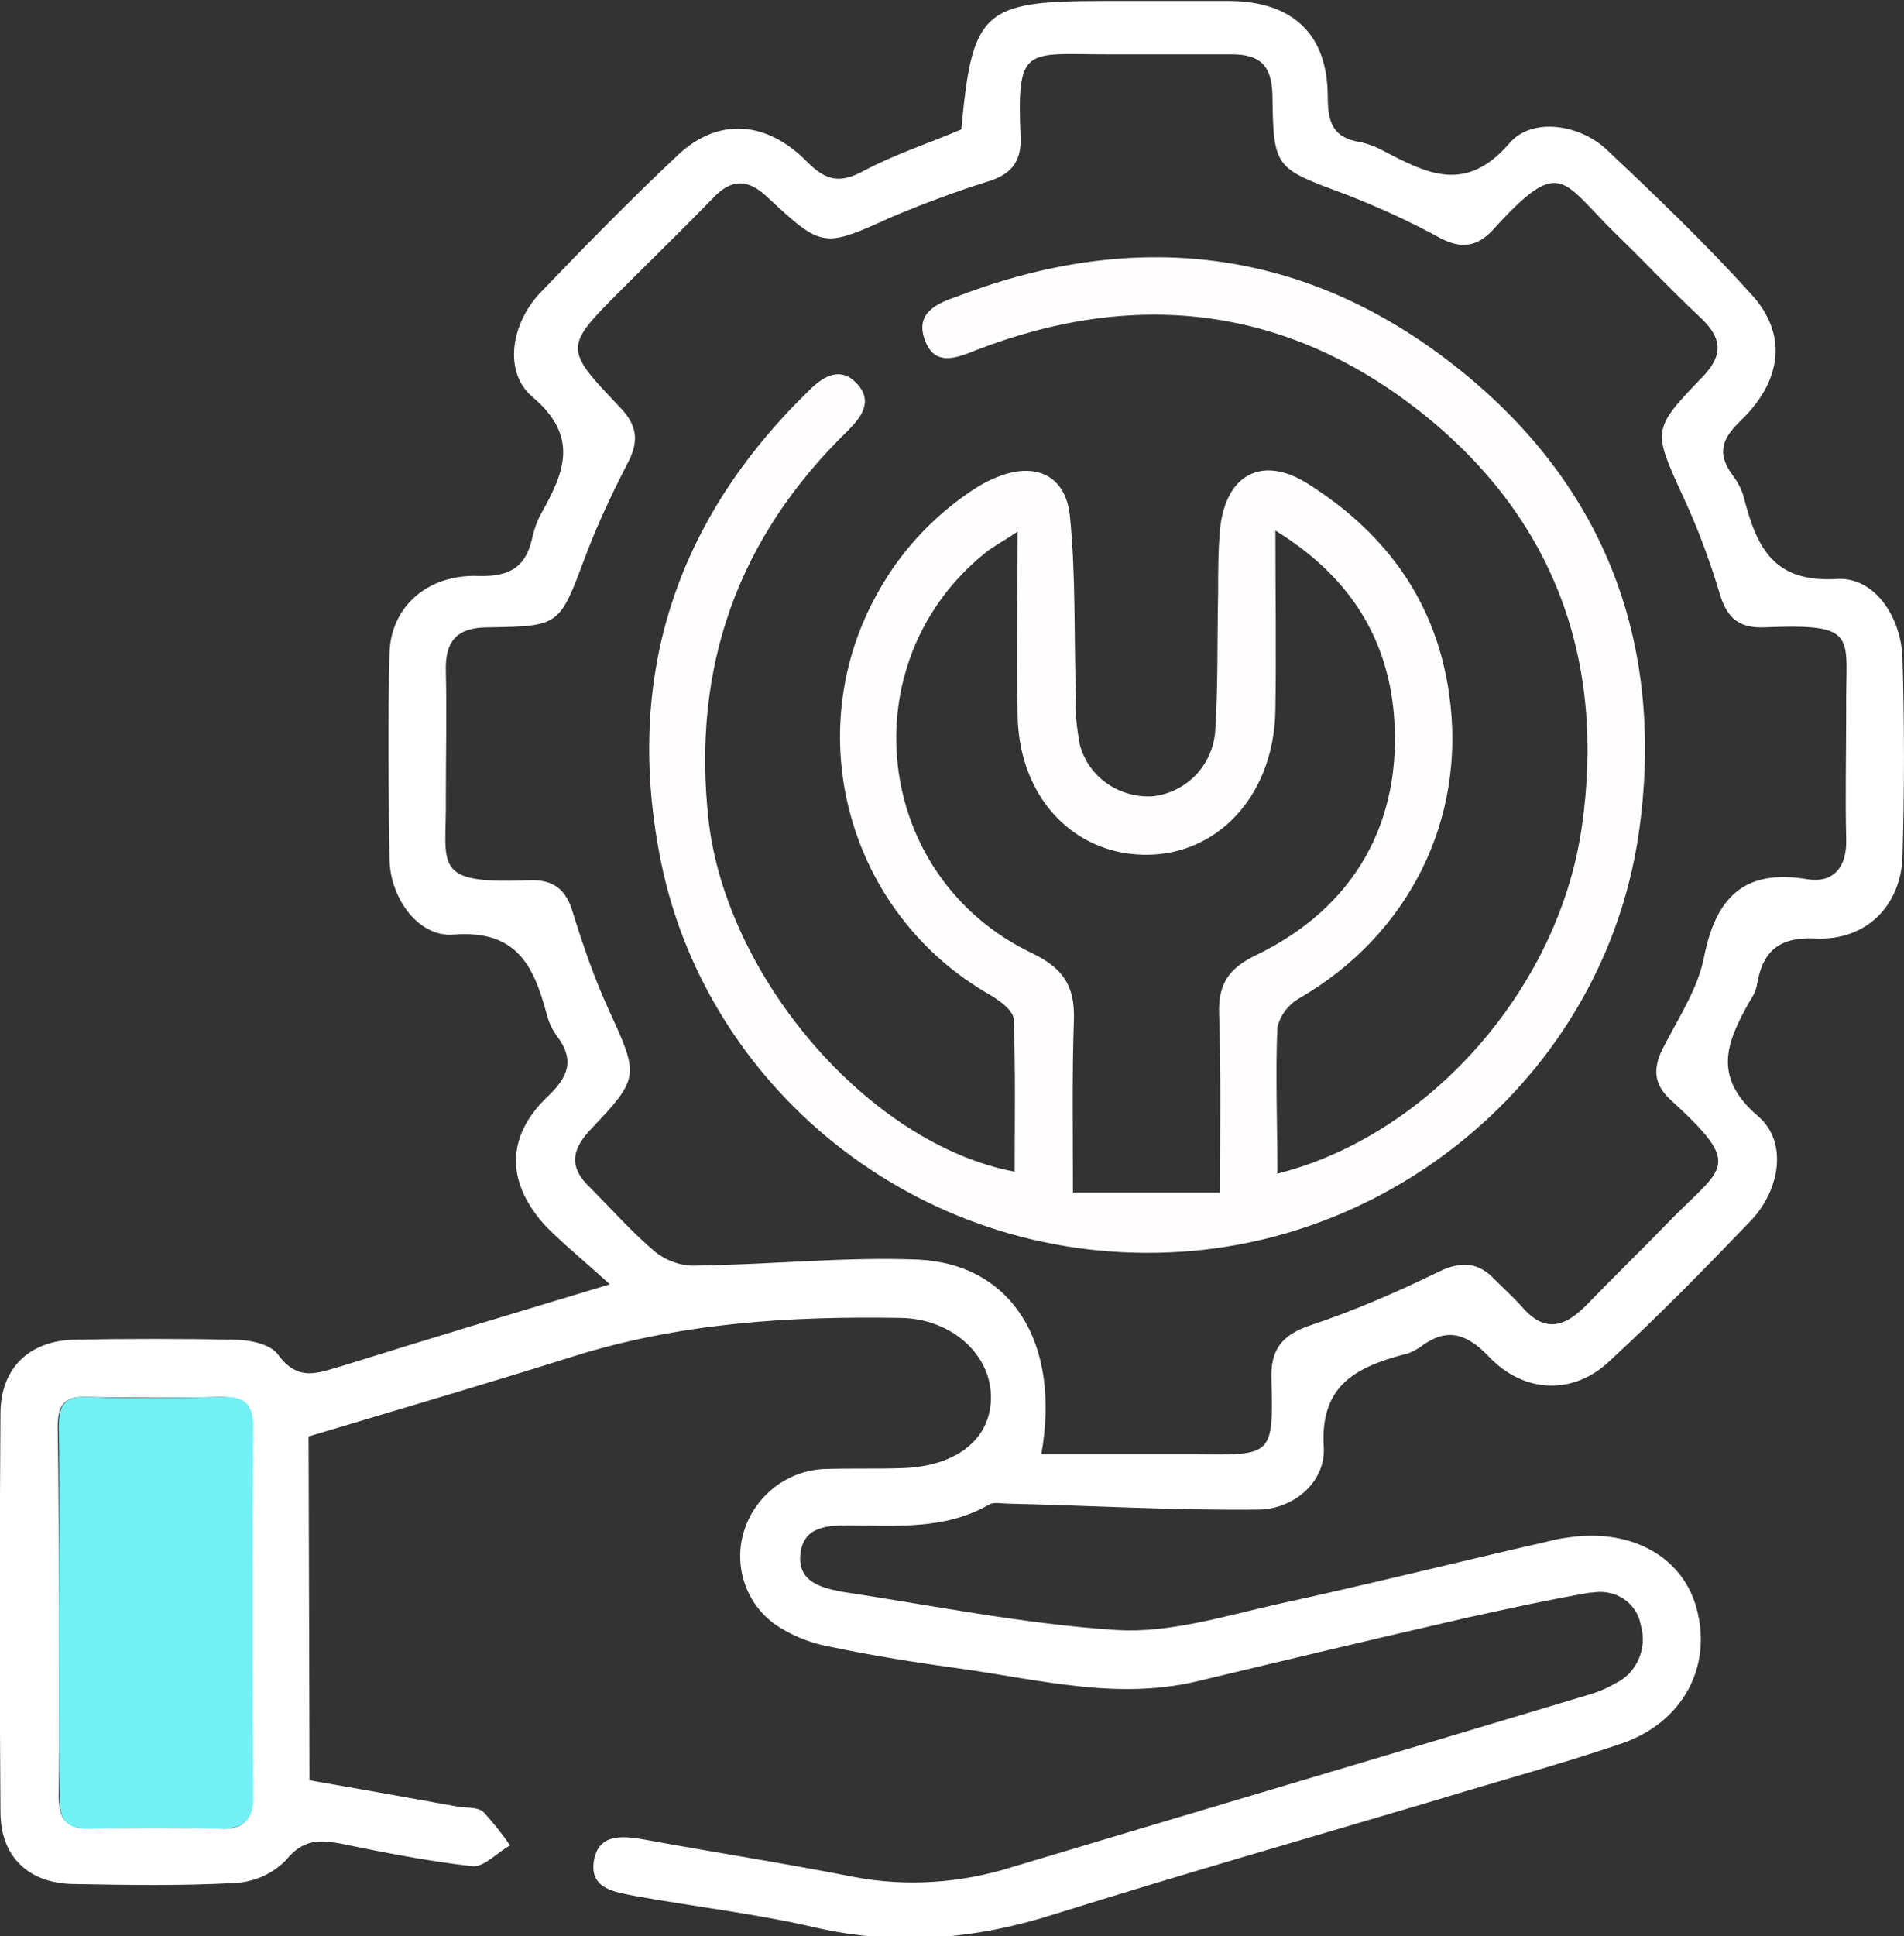 <?xml version="1.0" encoding="utf-8"?>
<!-- Generator: Adobe Illustrator 24.0.0, SVG Export Plug-In . SVG Version: 6.00 Build 0)  -->
<svg version="1.1" id="Capa_1" xmlns="http://www.w3.org/2000/svg" xmlns:xlink="http://www.w3.org/1999/xlink" x="0px" y="0px"
	 viewBox="0 0 192.8 196" style="enable-background:new 0 0 192.8 196;" xml:space="preserve">
<rect x="0" y="0" width="192.8" height="196" fill="#333333" stroke="none"/>
<style type="text/css">
	.st0{fill:#FFFFFF;}
	.st1{fill:#73F0F4;}
	.st2{fill:#FFFDFD;}
</style>
<g id="Grupo_11700" transform="translate(-1.654 0)">
	<g id="Grupo_11699">
		<path id="Trazado_38370" class="st0" d="M33,180.2c5.2,0.9,10.2,1.8,15.2,2.7c0.8,0.1,1.8,0,2.4,0.5c1,1.1,1.9,2.2,2.7,3.4
			c-1.3,0.7-2.6,2.2-3.8,2.1c-4.5-0.5-9-1.4-13.4-2.3c-2.2-0.4-3.8-0.4-5.5,1.7c-1.4,1.4-3.2,2.2-5.2,2.3c-5.5,0.3-11,0.2-16.4,0.1
			c-4.5-0.1-7.3-2.8-7.3-7.3c-0.1-13.4-0.1-26.8,0-40.3c0-4.6,2.9-7.4,7.5-7.5c5.4-0.1,10.7-0.1,16.1,0c1.5,0,3.7,0.4,4.5,1.5
			c2.1,2.9,4.2,1.8,6.7,1.1c8.6-2.7,17.3-5.3,26.9-8.2c-2.4-2.2-4.5-3.9-6.4-5.8c-4.1-4.4-4.2-9.1,0.1-13.2c2.1-2,2.8-3.7,0.9-6.2
			c-0.5-0.7-0.8-1.4-1-2.2c-1.3-4.8-3-8.5-9.4-8c-3.6,0.3-6.4-3.7-6.5-7.5c-0.1-7-0.2-14,0-21c0.1-4.6,3.8-8,9-7.8
			c3.3,0.1,4.9-1,5.5-4.1c0.2-0.8,0.5-1.6,0.9-2.3c2.3-4.1,3.8-7.7-0.9-11.7c-3-2.5-2.2-7.4,0.7-10.5c4.6-4.8,9.3-9.6,14.1-14.1
			c4-3.7,8.9-3.4,13,0.8c1.9,1.9,3.3,2.2,5.7,0.9c3.2-1.7,6.6-2.8,9.9-4.2c1.1-12,2.2-13,14.3-13c4.3,0,8.6,0,13,0
			c6.3,0.1,9.8,3.4,9.8,9.7c0,2.7,0.6,4.2,3.4,4.6c0.8,0.2,1.6,0.5,2.3,0.9c4.4,2.3,8.3,4.3,12.7-0.8c2.3-2.7,7.2-1.9,9.9,0.7
			c5,4.7,10,9.5,14.6,14.6c3.6,3.9,3.2,8.6-1,12.7c-1.9,1.8-2.6,3.3-0.9,5.6c0.6,0.8,1,1.6,1.2,2.5c1.3,4.9,3,8.4,9.4,8
			c3.7-0.2,6.4,3.7,6.6,7.9c0.2,6.8,0.2,13.5,0,20.3c-0.2,4.9-3.7,8.4-8.7,8.2c-3.6-0.2-5.4,1.1-6,4.5c-0.1,0.7-0.4,1.3-0.8,1.9
			c-2.3,4.1-3.8,7.6,0.9,11.6c3,2.6,2.2,7.4-0.7,10.5c-4.7,4.9-9.4,9.7-14.4,14.3c-3.6,3.4-8.6,3.3-12.2-0.5c-2.4-2.5-4.4-2.9-7-0.9
			c-0.5,0.3-1,0.6-1.6,0.7c-4.8,1.3-8.5,3.1-8.1,9.4c0.2,3.4-2.9,6.2-6.5,6.3c-8.5,0.1-16.9-0.4-25.4-0.6c-0.7,0-1.5-0.2-2,0.1
			c-4.5,2.6-9.5,2.1-14.3,2.1c-2.3,0-4.5,0.2-4.8,2.9c-0.3,2.8,2.1,3.4,4.1,3.8c9.3,1.4,18.6,3.3,28,3.9c5.3,0.3,10.8-1.4,16.1-2.6
			c9.2-2,18.4-4.3,27.6-6.4c0.7-0.2,1.4-0.3,2.1-0.4c6.4-0.9,11.6,2.1,12.9,7.4c1.5,5.8-1.5,11.4-7.7,13.5
			c-6.2,2.1-12.5,3.8-18.7,5.7c-12.8,3.8-25.7,7.5-38.5,11.5c-8.1,2.6-16.1,3.3-24.4,1.4c-6-1.4-12.2-2.1-18.3-3.2
			c-2-0.4-4.6-0.7-4.1-3.6c0.5-2.7,2.8-2.5,5.1-2.1c7.1,1.3,14.2,2.4,21.3,3.8c5.3,1,10.8,0.6,15.9-1c19.3-5.8,38.6-11.5,57.9-17.3
			c1.1-0.3,2.2-0.7,3.2-1.3c2.2-1,3.3-3.6,2.6-5.9c-0.4-2.3-2.6-3.7-4.9-3.3c-0.1,0-0.1,0-0.2,0c-4.1,0.7-8.2,1.6-12.3,2.5
			c-9.2,2.1-18.4,4.3-27.6,6.5c-8.1,1.9-16-0.2-23.9-1.3c-4.4-0.6-8.8-1.3-13.1-2.2c-1.7-0.3-3.4-0.9-4.9-1.8c-3.4-1.9-5-5.9-4-9.6
			c1-3.7,4.3-6.4,8.1-6.6c2.7-0.1,5.4,0,8.1-0.1c5.4-0.2,8.8-2.9,8.9-7c0.1-4.4-3.9-8.1-9.1-8.2c-11.2-0.2-22.4,0.5-33.2,3.9
			c-8.9,2.8-17.8,5.4-26.8,8.1L33,180.2z M107.1,147.2c5.4,0,10.5,0,15.6,0c7.8,0.1,7.9,0.2,7.7-7.6c-0.1-2.8,0.9-4.4,3.8-5.4
			c4.5-1.5,8.9-3.4,13.2-5.5c2.3-1.1,4-0.9,5.6,0.8c0.9,0.9,1.9,1.8,2.7,2.7c2.2,2.6,4.2,2.3,6.5,0c2.8-2.9,5.8-5.8,8.6-8.7
			c5.4-5.5,7.4-5.4,0.1-12.1c-1.9-1.7-1.9-3.4-0.7-5.6c1.5-2.9,3.4-5.8,4-8.9c1.2-6,4-9,10.5-7.9c2.6,0.4,4-1.2,3.9-4.1
			c-0.1-4.3,0-8.6,0-13c-0.1-7.6,1.5-8.8-8.3-8.4c-2.6,0.1-3.8-1-4.5-3.4c-1-3.3-2.2-6.6-3.7-9.8c-3.1-6.8-3.2-6.8,2-12.2
			c2.1-2.2,1.9-3.9-0.2-5.9c-3-2.8-5.8-5.8-8.7-8.6c-5.5-5.4-5.5-7.9-12.4-0.3c-1.6,1.7-3.2,1.9-5.3,0.8c-3.1-1.7-6.2-3.1-9.5-4.4
			c-7.3-2.7-7.4-2.6-7.5-10.2c-0.1-2.9-1.3-4-4.1-4c-4.2,0-8.4,0-12.6,0c-8.3,0-9.2-1-8.8,8.4c0.1,2.5-1,3.8-3.4,4.5
			c-3.2,1-6.4,2.2-9.5,3.5c-7.1,3.2-7.1,3.3-12.8-2c-1.9-1.8-3.6-1.8-5.4,0.1c-3,3.1-6.1,6.1-9.2,9.2c-6,6-6,6-0.2,12.1
			c1.8,1.9,1.8,3.5,0.7,5.6c-1.6,3.1-3.1,6.3-4.3,9.5c-2.6,6.9-2.5,7-9.8,7.1c-3.2,0-4.4,1.4-4.3,4.5c0.1,4.2,0,8.4,0,12.6
			c0.1,7.1-1.6,8.9,8.4,8.5c2.5-0.1,3.8,0.9,4.5,3.4c1,3.2,2.1,6.4,3.5,9.5c3.2,7,3.3,7-1.9,12.5c-1.9,2.1-1.9,3.8,0.1,5.7
			c2.2,2.2,4.3,4.6,6.7,6.6c1.2,0.9,2.7,1.4,4.2,1.3c7.5-0.1,14.9-0.9,22.4-0.6C104.1,128,109.1,135.9,107.1,147.2L107.1,147.2z
			 M7.6,163.1c0,6.2,0.1,12.4,0,18.6c0,2.3,0.6,3.4,3.1,3.4c4.4-0.1,8.9-0.1,13.3,0c2.2,0.1,3.2-0.8,3.2-3.1c0-12.5,0-25,0-37.5
			c0-2.2-0.8-3.1-3.1-3.1c-4.5,0.1-9.1,0.1-13.7,0c-2.4-0.1-2.9,1-2.9,3.1C7.6,150.7,7.6,156.9,7.6,163.1L7.6,163.1z"/>
		<path id="Trazado_38371" class="st1" d="M7.6,163.1c0-6.2,0.1-12.4,0-18.6c0-2.1,0.4-3.2,2.9-3.1c4.5,0.2,9.1,0.1,13.7,0
			c2.3-0.1,3.1,0.8,3.1,3.1c-0.1,12.5-0.1,25,0,37.5c0,2.2-1,3.1-3.2,3.1c-4.4-0.1-8.9-0.1-13.3,0c-2.5,0.1-3.2-1-3.1-3.4
			C7.6,175.4,7.6,169.3,7.6,163.1z"/>
		<path id="Trazado_38372" class="st2" d="M131,118.8c15.4-3.9,28.4-18.7,30.8-34.9c2.5-16.9-2.7-31.2-15.8-41.8
			c-13.6-11-29-13-45.4-6.7c-2,0.8-4.3,1.8-5.3-1c-1-2.7,1.2-3.7,3.3-4.4c18-6.9,35.1-4.9,50.2,6.9c15,11.7,21.4,27.6,18.9,46.7
			c-3.1,23.9-23.4,41.6-46.4,43.1c-25.9,1.7-47.9-16-52.7-39.4c-3.8-18.6,1.4-34.6,15-47.8c1.5-1.5,3.2-2.4,4.8-0.7
			c1.7,1.8,0.5,3.4-0.9,4.8C76.3,54.5,71.7,67.6,73.4,83c1.8,15.9,16.2,32.8,31,35.6c0-5.2,0.1-10.3-0.1-15.4c0-0.9-1.4-1.9-2.4-2.5
			c-14.4-8.2-19.5-26.6-11.2-41c2.1-3.7,4.9-6.8,8.3-9.3c1.1-0.8,2.3-1.6,3.6-2.1c3.9-1.6,7-0.2,7.4,4c0.6,6,0.4,12.1,0.6,18.2
			c-0.1,1.6,0.1,3.3,0.4,4.9c0.9,3.3,4,5.4,7.4,5.2c3.4-0.4,6-3.1,6.3-6.5c0.3-4.6,0.2-9.3,0.3-14c0-2.2,0-4.4,0.2-6.6
			c0.6-5.6,4.4-7.5,9.1-4.4c7.8,5,12.8,11.9,14.1,21.2c1.8,12.6-4.1,24.3-15.1,30.7c-1.1,0.6-2,1.7-2.3,3
			C130.8,108.7,131,113.6,131,118.8z M125.2,120.7c0-6.5,0.1-12.3-0.1-18.1c-0.1-3,1-4.6,3.7-5.9c10-4.8,14.9-13.5,14-24.4
			c-0.7-8-4.7-14.1-12-18.6c0,6.4,0.1,12.3,0,18.1c-0.1,9.3-6.7,15.7-14.9,14.6c-6.5-0.9-11.1-6.5-11.2-14c-0.1-6,0-12,0-18.6
			c-1.3,0.9-2.3,1.4-3.2,2.1C87.6,67,90,88.8,106.2,96.5c3.1,1.5,4.3,3.3,4.2,6.7c-0.2,5.7-0.1,11.4-0.1,17.5L125.2,120.7z"/>
	</g>
</g>
</svg>
